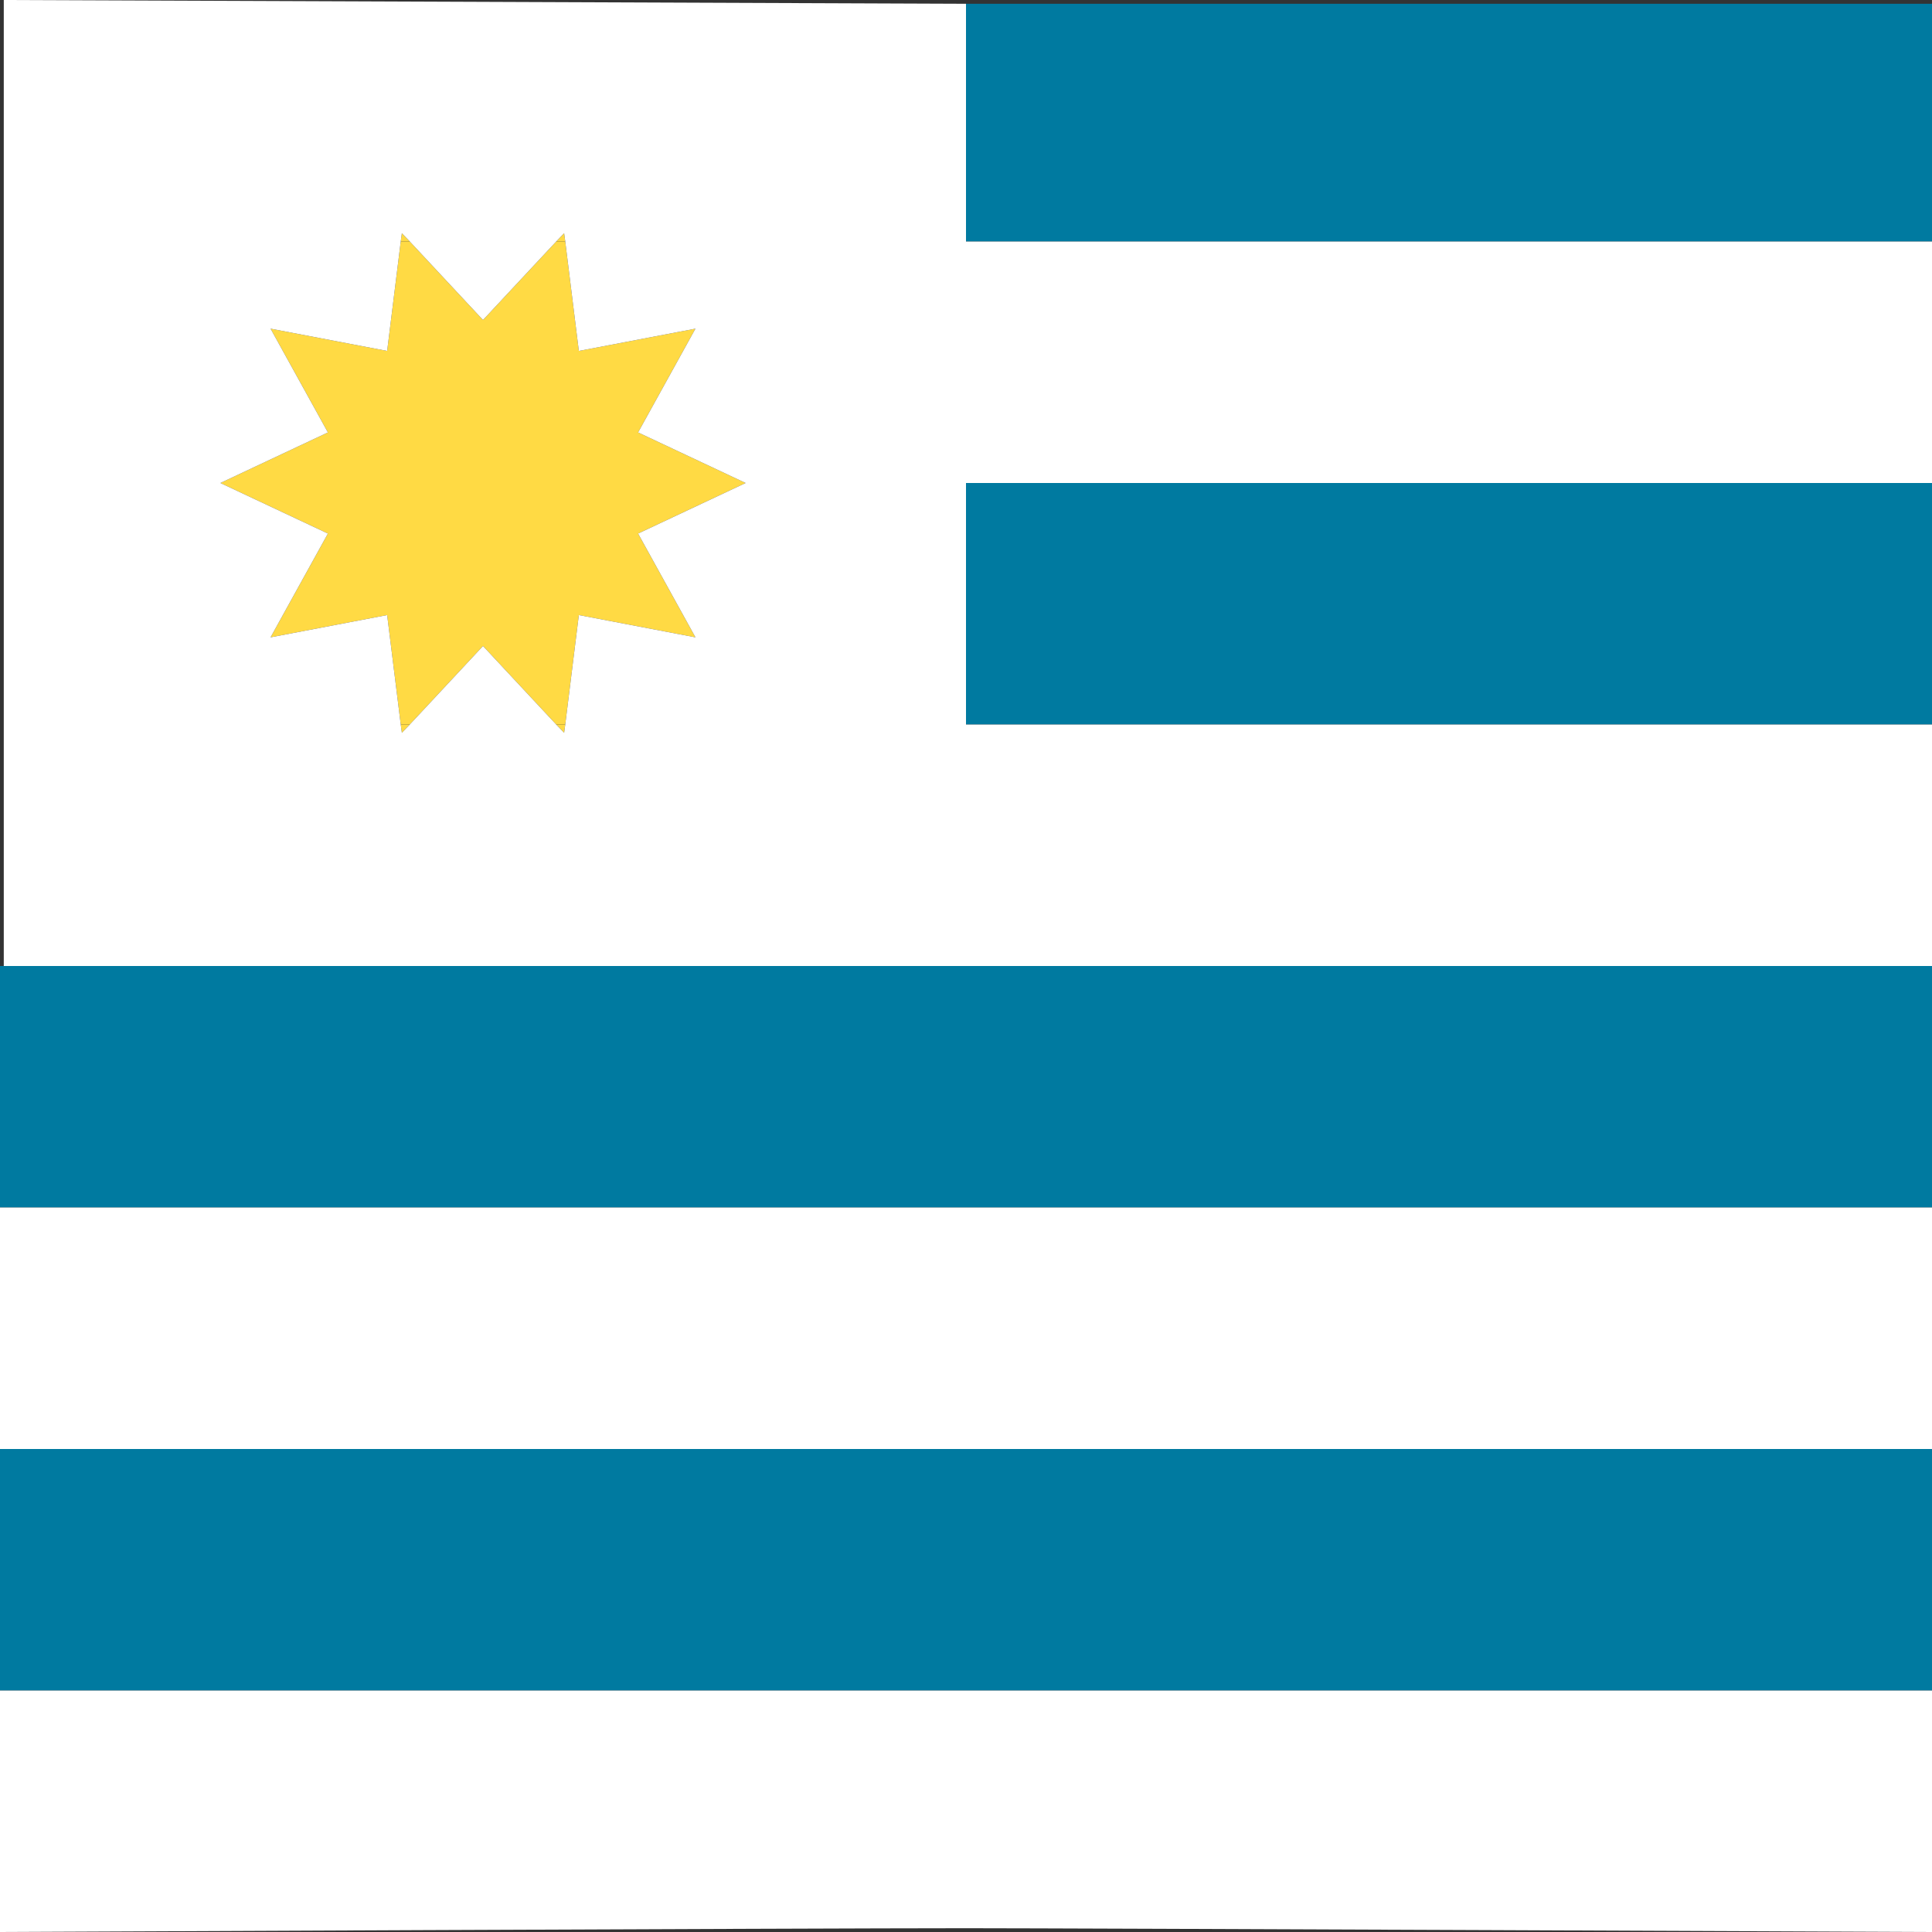 <?xml version="1.0" encoding="utf-8"?>
<!-- Generator: Adobe Illustrator 27.7.0, SVG Export Plug-In . SVG Version: 6.00 Build 0)  -->
<svg version="1.1" id="Capa_1" xmlns="http://www.w3.org/2000/svg" xmlns:xlink="http://www.w3.org/1999/xlink" x="0px" y="0px"
	 viewBox="0 0 512 512" style="enable-background:new 0 0 512 512;" xml:space="preserve">
<rect x="0" y="0" width="512" height="512" fill="#333333" stroke="none"/>
<style type="text/css">
	.st0{fill:#FFDA44;}
	.st1{fill:#007AA0;}
	.st2{fill:#FFFFFF;}
</style>
<polygon class="st0" points="149.5,194.2 149.8,192 147.4,192 "/>
<polygon class="st0" points="106.5,194.2 108.6,192 106.2,192 "/>
<polygon class="st0" points="106.5,61.8 106.2,64 108.6,64 "/>
<polygon class="st0" points="149.5,61.8 147.4,64 149.8,64 "/>
<g>
	<g>
		<rect x="256" y="1" class="st1" width="256" height="63"/>
		<rect x="256" y="128" class="st1" width="256" height="64"/>
		<rect y="384" class="st1" width="512" height="64"/>
		<rect y="256" class="st1" width="512" height="64"/>
	</g>
	<polygon class="st0" points="197.6,128 169.1,114.6 184.3,87.1 153.4,93 149.8,64 147.4,64 128,84.8 108.6,64 106.2,64 102.6,93 
		71.7,87.1 86.9,114.6 58.4,128 86.9,141.4 71.7,168.9 102.6,163 106.2,192 108.6,192 128,171.2 147.4,192 149.8,192 153.4,163 
		184.3,168.9 169.1,141.4 	"/>
	<g>
		<path class="st2" d="M512,256v-64H256v-64h256V64H256V1L1,0v256H512z M184.3,168.9l-30.9-5.9l-3.6,29l-0.3,2.2l-2.1-2.2L128,171.2
			L108.6,192l-2.1,2.2l-0.3-2.2l-3.6-29l-30.9,5.9l15.2-27.5L58.4,128l28.5-13.4L71.7,87.1l30.9,5.9l3.6-29l0.3-2.2l2.1,2.2
			L128,84.8L147.4,64l2.1-2.2l0.3,2.2l3.6,29l30.9-5.9l-15.2,27.5l28.5,13.4l-28.5,13.4L184.3,168.9L184.3,168.9z"/>
		<path class="st2" d="M256,511c28.6,0,256,1,256,1v-64H0v64C0,512,215.1,511,256,511z"/>
		<rect y="320" class="st2" width="512" height="64"/>
	</g>
</g>
</svg>
